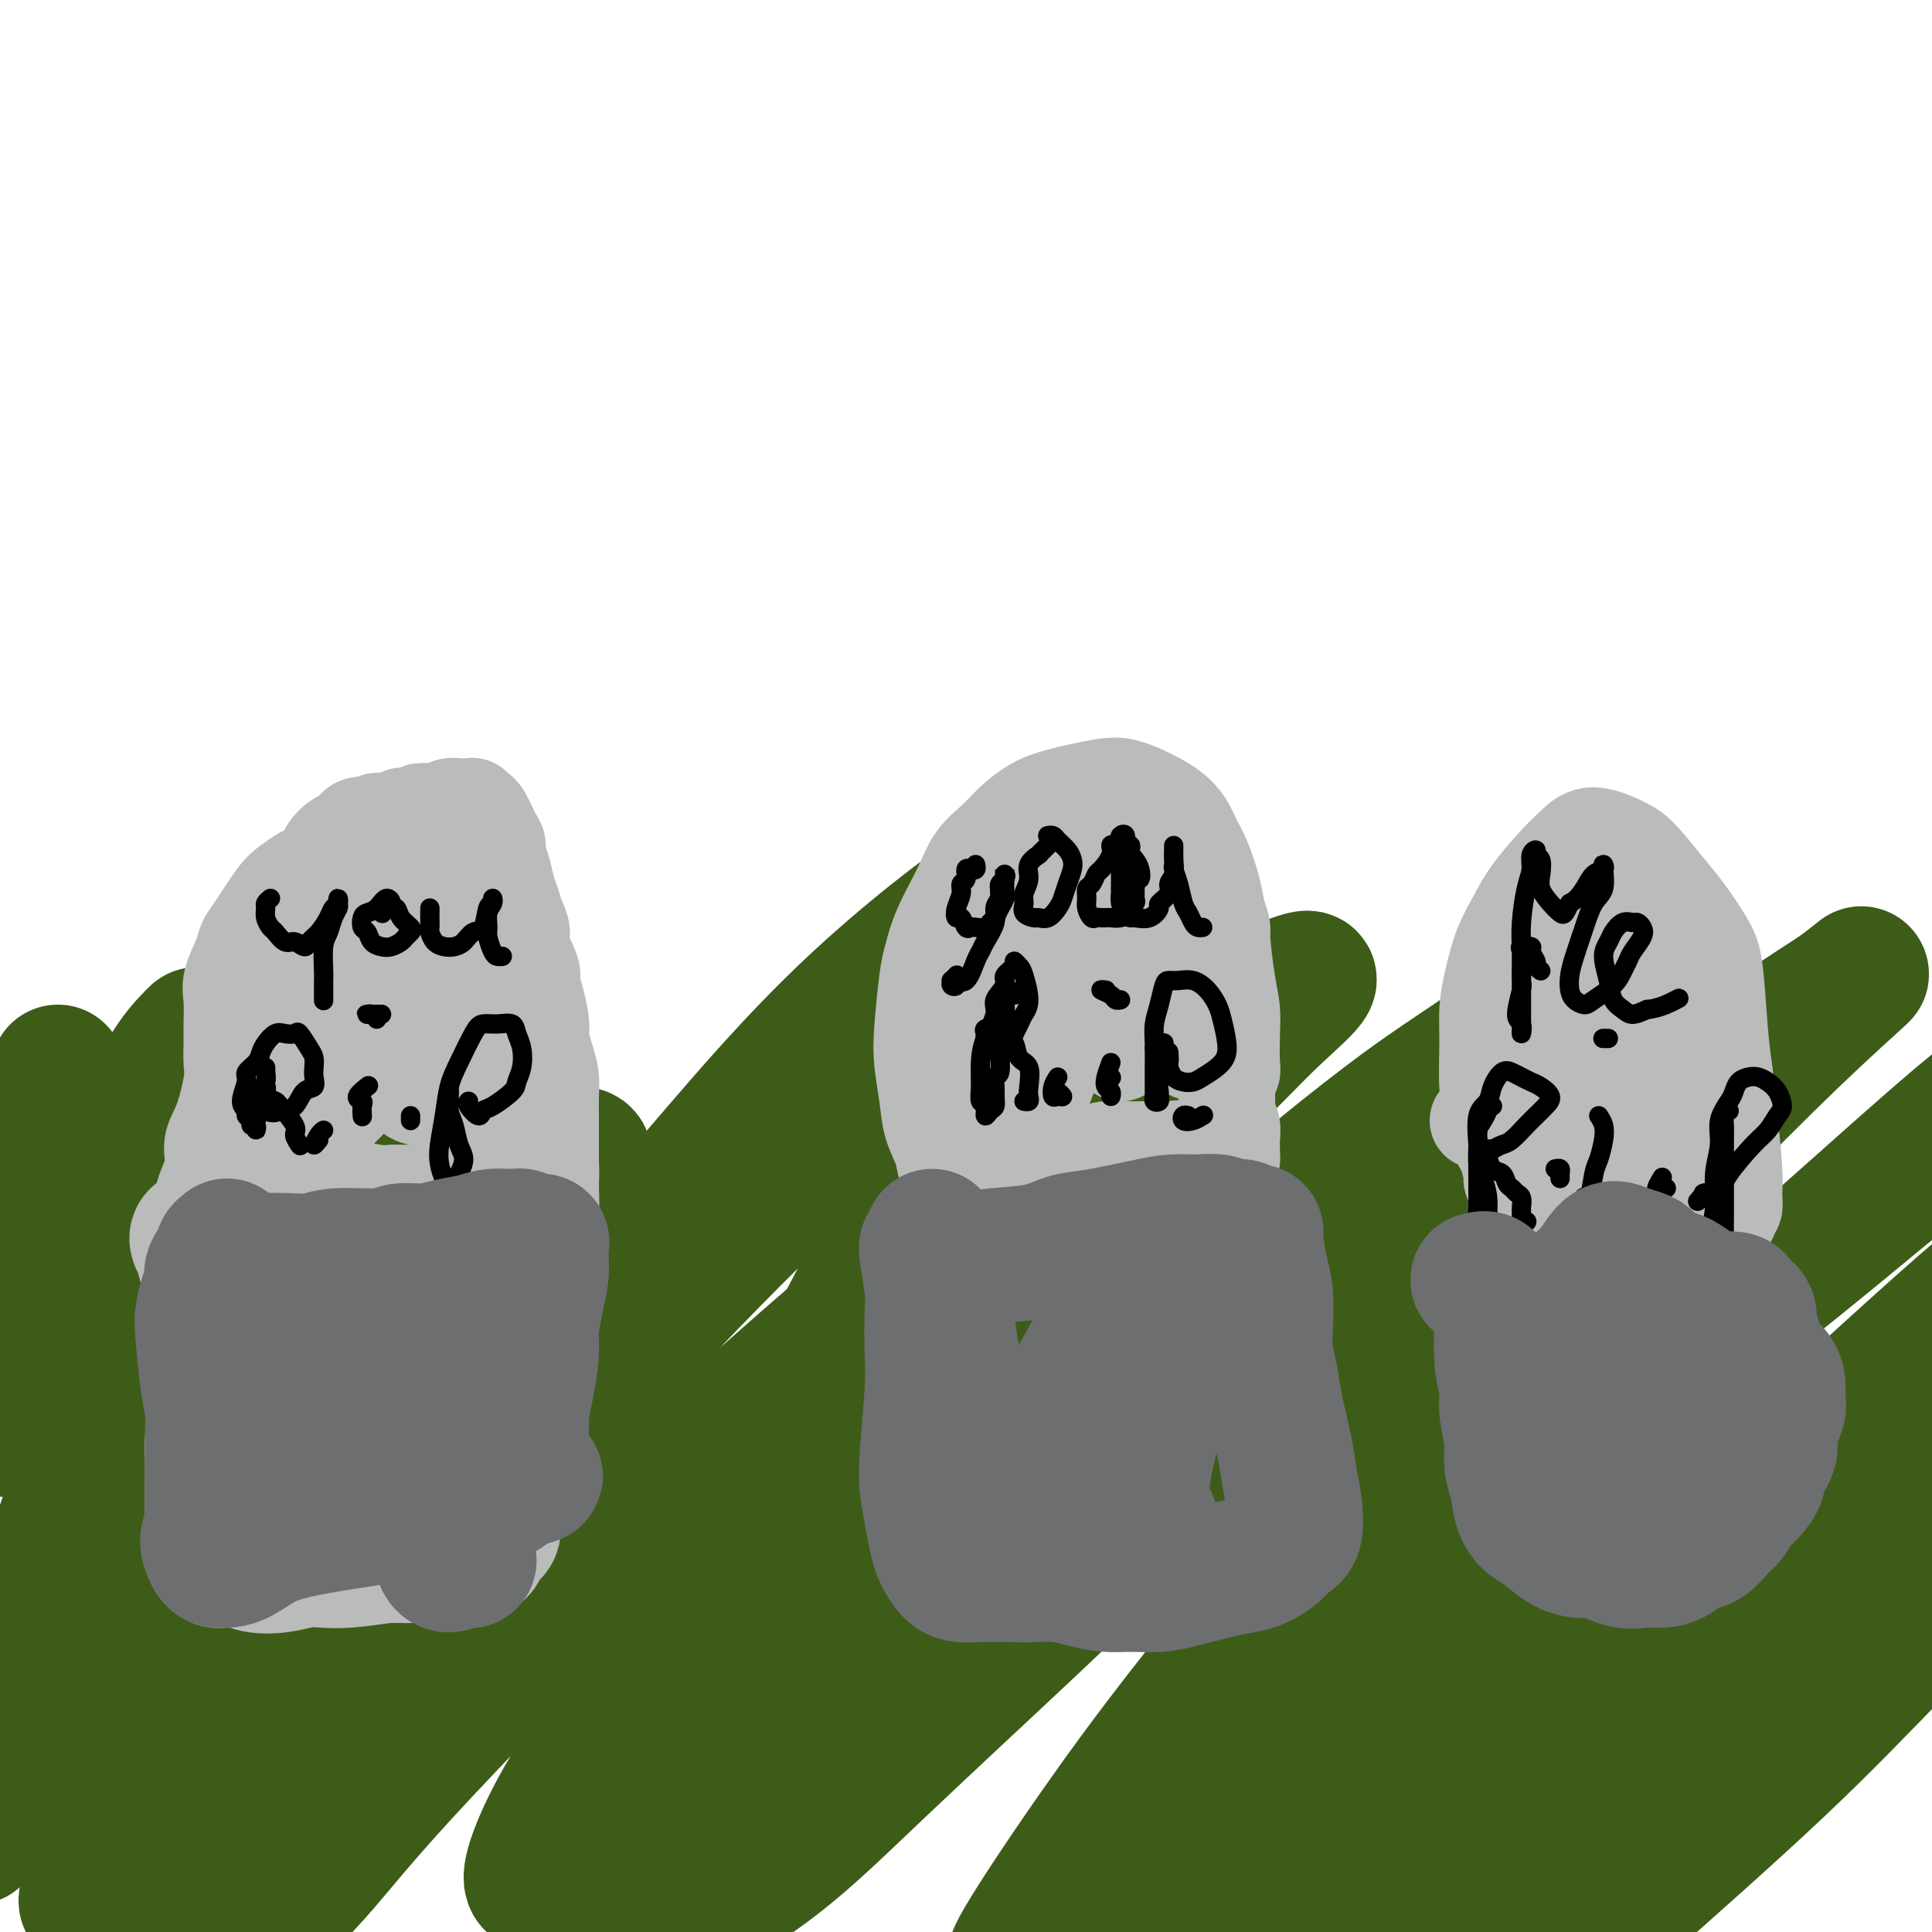 <svg viewBox='0 0 400 400' version='1.1' xmlns='http://www.w3.org/2000/svg' xmlns:xlink='http://www.w3.org/1999/xlink'><g fill='none' stroke='#3D5C18' stroke-width='28' stroke-linecap='round' stroke-linejoin='round'><path d='M4,373c-0.997,-0.447 -1.994,-0.893 -3,-1c-1.006,-0.107 -2.023,0.126 -2,0c0.023,-0.126 1.084,-0.609 2,-2c0.916,-1.391 1.688,-3.689 3,-6c1.312,-2.311 3.166,-4.635 8,-11c4.834,-6.365 12.650,-16.770 19,-25c6.350,-8.230 11.234,-14.285 17,-21c5.766,-6.715 12.412,-14.089 19,-21c6.588,-6.911 13.116,-13.357 19,-19c5.884,-5.643 11.125,-10.483 16,-15c4.875,-4.517 9.386,-8.711 13,-11c3.614,-2.289 6.333,-2.672 6,-1c-0.333,1.672 -3.717,5.398 -7,10c-3.283,4.602 -6.467,10.080 -15,22c-8.533,11.920 -22.417,30.283 -32,44c-9.583,13.717 -14.865,22.788 -21,32c-6.135,9.212 -13.121,18.567 -18,26c-4.879,7.433 -7.649,12.946 -9,16c-1.351,3.054 -1.283,3.650 -1,4c0.283,0.350 0.781,0.455 6,-6c5.219,-6.455 15.160,-19.468 24,-31c8.840,-11.532 16.581,-21.583 24,-31c7.419,-9.417 14.517,-18.201 28,-33c13.483,-14.799 33.352,-35.614 47,-49c13.648,-13.386 21.076,-19.343 29,-26c7.924,-6.657 16.344,-14.013 23,-19c6.656,-4.987 11.547,-7.605 14,-9c2.453,-1.395 2.468,-1.568 2,-1c-0.468,0.568 -1.419,1.877 -9,10c-7.581,8.123 -21.790,23.062 -36,38'/><path d='M170,237c-8.210,9.072 -7.234,8.252 -15,16c-7.766,7.748 -24.274,24.062 -43,47c-18.726,22.938 -39.669,52.499 -51,69c-11.331,16.501 -13.051,19.943 -15,24c-1.949,4.057 -4.126,8.727 -4,11c0.126,2.273 2.556,2.147 7,-1c4.444,-3.147 10.904,-9.314 16,-15c5.096,-5.686 8.829,-10.892 22,-25c13.171,-14.108 35.780,-37.120 46,-48c10.220,-10.880 8.052,-9.629 16,-17c7.948,-7.371 26.014,-23.366 46,-40c19.986,-16.634 41.892,-33.908 54,-43c12.108,-9.092 14.418,-10.001 17,-11c2.582,-0.999 5.436,-2.086 5,-1c-0.436,1.086 -4.163,4.345 -7,7c-2.837,2.655 -4.783,4.705 -12,12c-7.217,7.295 -19.705,19.833 -34,35c-14.295,15.167 -30.396,32.963 -45,49c-14.604,16.037 -27.710,30.316 -37,41c-9.290,10.684 -14.763,17.774 -19,25c-4.237,7.226 -7.240,14.587 -7,17c0.240,2.413 3.721,-0.123 8,-3c4.279,-2.877 9.356,-6.095 17,-13c7.644,-6.905 17.854,-17.499 24,-24c6.146,-6.501 8.229,-8.910 16,-17c7.771,-8.090 21.231,-21.860 40,-39c18.769,-17.140 42.847,-37.651 58,-50c15.153,-12.349 21.381,-16.537 28,-21c6.619,-4.463 13.628,-9.202 18,-12c4.372,-2.798 6.106,-3.657 4,-2c-2.106,1.657 -8.053,5.828 -14,10'/><path d='M309,218c-6.114,4.721 -14.399,11.522 -24,19c-9.601,7.478 -20.518,15.633 -34,27c-13.482,11.367 -29.530,25.946 -37,33c-7.470,7.054 -6.363,6.584 -19,21c-12.637,14.416 -39.018,43.717 -51,59c-11.982,15.283 -9.564,16.547 -10,19c-0.436,2.453 -3.725,6.094 0,5c3.725,-1.094 14.463,-6.925 23,-13c8.537,-6.075 14.873,-12.394 25,-22c10.127,-9.606 24.044,-22.498 32,-30c7.956,-7.502 9.952,-9.614 21,-19c11.048,-9.386 31.149,-26.048 47,-39c15.851,-12.952 27.452,-22.195 42,-33c14.548,-10.805 32.044,-23.171 42,-30c9.956,-6.829 12.373,-8.120 15,-10c2.627,-1.880 5.464,-4.348 4,-3c-1.464,1.348 -7.229,6.511 -14,13c-6.771,6.489 -14.547,14.304 -25,25c-10.453,10.696 -23.583,24.273 -31,32c-7.417,7.727 -9.122,9.602 -18,20c-8.878,10.398 -24.928,29.317 -37,44c-12.072,14.683 -20.166,25.130 -28,36c-7.834,10.870 -15.408,22.165 -19,28c-3.592,5.835 -3.203,6.211 -3,7c0.203,0.789 0.219,1.989 5,-2c4.781,-3.989 14.328,-13.169 23,-22c8.672,-8.831 16.470,-17.314 26,-27c9.530,-9.686 20.791,-20.576 32,-31c11.209,-10.424 22.364,-20.383 34,-30c11.636,-9.617 23.753,-18.890 34,-27c10.247,-8.110 18.623,-15.055 27,-22'/><path d='M391,246c19.932,-16.374 22.261,-17.809 24,-19c1.739,-1.191 2.889,-2.139 3,-3c0.111,-0.861 -0.816,-1.634 -9,5c-8.184,6.634 -23.626,20.675 -32,28c-8.374,7.325 -9.680,7.936 -19,17c-9.320,9.064 -26.654,26.583 -41,41c-14.346,14.417 -25.705,25.734 -35,36c-9.295,10.266 -16.526,19.481 -23,27c-6.474,7.519 -12.190,13.340 -16,18c-3.810,4.660 -5.715,8.157 -5,9c0.715,0.843 4.049,-0.969 7,-3c2.951,-2.031 5.518,-4.281 15,-12c9.482,-7.719 25.880,-20.905 38,-31c12.120,-10.095 19.963,-17.098 30,-25c10.037,-7.902 22.268,-16.704 33,-25c10.732,-8.296 19.964,-16.087 29,-23c9.036,-6.913 17.877,-12.948 25,-18c7.123,-5.052 12.528,-9.121 16,-12c3.472,-2.879 5.011,-4.570 3,-4c-2.011,0.570 -7.571,3.399 -13,7c-5.429,3.601 -10.725,7.973 -23,19c-12.275,11.027 -31.527,28.710 -45,42c-13.473,13.290 -21.165,22.187 -29,31c-7.835,8.813 -15.813,17.542 -22,25c-6.187,7.458 -10.582,13.645 -14,18c-3.418,4.355 -5.858,6.879 -7,9c-1.142,2.121 -0.986,3.839 3,2c3.986,-1.839 11.800,-7.235 19,-13c7.200,-5.765 13.785,-11.898 21,-18c7.215,-6.102 15.062,-12.172 27,-21c11.938,-8.828 27.969,-20.414 44,-32'/><path d='M395,321c19.065,-14.560 20.727,-15.462 26,-19c5.273,-3.538 14.155,-9.714 20,-14c5.845,-4.286 8.651,-6.684 10,-8c1.349,-1.316 1.242,-1.550 1,-2c-0.242,-0.450 -0.617,-1.118 -7,3c-6.383,4.118 -18.773,13.020 -28,20c-9.227,6.980 -15.292,12.037 -27,22c-11.708,9.963 -29.060,24.832 -40,35c-10.940,10.168 -15.469,15.636 -20,21c-4.531,5.364 -9.065,10.624 -12,15c-2.935,4.376 -4.269,7.868 -5,10c-0.731,2.132 -0.857,2.903 1,3c1.857,0.097 5.697,-0.480 9,-2c3.303,-1.520 6.069,-3.982 14,-11c7.931,-7.018 21.027,-18.591 31,-28c9.973,-9.409 16.823,-16.653 24,-24c7.177,-7.347 14.682,-14.799 25,-25c10.318,-10.201 23.449,-23.153 31,-31c7.551,-7.847 9.522,-10.590 11,-13c1.478,-2.410 2.464,-4.488 1,-5c-1.464,-0.512 -5.377,0.542 -11,3c-5.623,2.458 -12.954,6.319 -21,12c-8.046,5.681 -16.805,13.180 -28,23c-11.195,9.820 -24.825,21.959 -37,34c-12.175,12.041 -22.895,23.984 -34,37c-11.105,13.016 -22.594,27.103 -30,35c-7.406,7.897 -10.730,9.602 -14,11c-3.270,1.398 -6.485,2.488 -8,1c-1.515,-1.488 -1.331,-5.554 -1,-11c0.331,-5.446 0.809,-12.270 3,-21c2.191,-8.730 6.096,-19.365 10,-30'/><path d='M289,362c5.277,-14.162 13.471,-34.565 19,-49c5.529,-14.435 8.393,-22.900 11,-31c2.607,-8.100 4.958,-15.834 6,-23c1.042,-7.166 0.775,-13.763 -2,-17c-2.775,-3.237 -8.058,-3.115 -14,-2c-5.942,1.115 -12.543,3.224 -22,8c-9.457,4.776 -21.771,12.221 -29,17c-7.229,4.779 -9.375,6.893 -18,14c-8.625,7.107 -23.730,19.207 -39,34c-15.270,14.793 -30.707,32.278 -40,42c-9.293,9.722 -12.443,11.679 -15,13c-2.557,1.321 -4.521,2.005 -6,2c-1.479,-0.005 -2.474,-0.699 -1,-7c1.474,-6.301 5.418,-18.208 9,-28c3.582,-9.792 6.802,-17.468 11,-27c4.198,-9.532 9.372,-20.920 15,-32c5.628,-11.080 11.709,-21.851 17,-32c5.291,-10.149 9.792,-19.674 15,-30c5.208,-10.326 11.123,-21.451 13,-27c1.877,-5.549 -0.285,-5.521 -2,-6c-1.715,-0.479 -2.985,-1.466 -10,3c-7.015,4.466 -19.776,14.384 -31,25c-11.224,10.616 -20.913,21.931 -27,29c-6.087,7.069 -8.574,9.892 -17,21c-8.426,11.108 -22.791,30.501 -34,48c-11.209,17.499 -19.262,33.103 -26,46c-6.738,12.897 -12.162,23.086 -17,32c-4.838,8.914 -9.091,16.554 -11,19c-1.909,2.446 -1.476,-0.303 -1,-3c0.476,-2.697 0.993,-5.342 3,-14c2.007,-8.658 5.503,-23.329 9,-38'/><path d='M55,349c3.048,-14.441 5.168,-23.045 8,-34c2.832,-10.955 6.377,-24.262 10,-37c3.623,-12.738 7.325,-24.908 10,-36c2.675,-11.092 4.322,-21.106 6,-29c1.678,-7.894 3.386,-13.668 2,-16c-1.386,-2.332 -5.864,-1.221 -11,2c-5.136,3.221 -10.928,8.553 -17,16c-6.072,7.447 -12.424,17.010 -19,29c-6.576,11.990 -13.376,26.407 -20,43c-6.624,16.593 -13.073,35.362 -18,51c-4.927,15.638 -8.333,28.147 -10,35c-1.667,6.853 -1.597,8.052 -1,7c0.597,-1.052 1.720,-4.355 3,-8c1.280,-3.645 2.718,-7.633 6,-18c3.282,-10.367 8.407,-27.114 12,-40c3.593,-12.886 5.655,-21.911 8,-31c2.345,-9.089 4.973,-18.244 8,-30c3.027,-11.756 6.451,-26.115 8,-33c1.549,-6.885 1.222,-6.296 0,-5c-1.222,1.296 -3.337,3.299 -6,8c-2.663,4.701 -5.872,12.101 -9,20c-3.128,7.899 -6.174,16.297 -9,24c-2.826,7.703 -5.433,14.712 -8,20c-2.567,5.288 -5.093,8.856 -6,9c-0.907,0.144 -0.196,-3.137 0,-7c0.196,-3.863 -0.122,-8.308 1,-17c1.122,-8.692 3.685,-21.630 5,-30c1.315,-8.370 1.383,-12.171 2,-15c0.617,-2.829 1.781,-4.685 2,-5c0.219,-0.315 -0.509,0.910 -1,3c-0.491,2.090 -0.746,5.045 -1,8'/><path d='M10,233c-0.812,3.323 -1.840,6.130 -3,11c-1.160,4.870 -2.450,11.802 -3,17c-0.550,5.198 -0.360,8.661 0,12c0.360,3.339 0.890,6.555 4,12c3.110,5.445 8.799,13.120 13,17c4.201,3.880 6.915,3.966 8,4c1.085,0.034 0.543,0.017 0,0'/></g>
<g fill='none' stroke='#BABBBB' stroke-width='20' stroke-linecap='round' stroke-linejoin='round'><path d='M40,255c0.065,0.218 0.131,0.436 0,0c-0.131,-0.436 -0.457,-1.526 0,-2c0.457,-0.474 1.697,-0.331 2,-1c0.303,-0.669 -0.332,-2.150 0,-4c0.332,-1.850 1.630,-4.069 2,-6c0.370,-1.931 -0.188,-3.573 0,-5c0.188,-1.427 1.122,-2.638 2,-5c0.878,-2.362 1.700,-5.875 2,-8c0.300,-2.125 0.079,-2.864 0,-4c-0.079,-1.136 -0.014,-2.671 0,-4c0.014,-1.329 -0.022,-2.453 0,-4c0.022,-1.547 0.101,-3.517 0,-5c-0.101,-1.483 -0.382,-2.480 0,-4c0.382,-1.520 1.428,-3.562 2,-5c0.572,-1.438 0.671,-2.273 1,-3c0.329,-0.727 0.889,-1.346 2,-3c1.111,-1.654 2.774,-4.344 4,-6c1.226,-1.656 2.015,-2.278 3,-3c0.985,-0.722 2.165,-1.546 3,-2c0.835,-0.454 1.326,-0.540 2,-1c0.674,-0.460 1.531,-1.293 2,-2c0.469,-0.707 0.549,-1.286 1,-2c0.451,-0.714 1.273,-1.563 2,-2c0.727,-0.437 1.359,-0.461 2,-1c0.641,-0.539 1.292,-1.594 2,-2c0.708,-0.406 1.474,-0.165 2,0c0.526,0.165 0.812,0.254 1,0c0.188,-0.254 0.277,-0.852 1,-1c0.723,-0.148 2.079,0.152 3,0c0.921,-0.152 1.406,-0.758 2,-1c0.594,-0.242 1.297,-0.121 2,0'/><path d='M85,169c2.678,-0.996 1.872,-0.985 2,-1c0.128,-0.015 1.190,-0.056 2,0c0.810,0.056 1.369,0.210 2,0c0.631,-0.210 1.335,-0.785 2,-1c0.665,-0.215 1.290,-0.072 2,0c0.710,0.072 1.503,0.071 2,0c0.497,-0.071 0.697,-0.213 1,0c0.303,0.213 0.707,0.780 1,1c0.293,0.220 0.474,0.091 1,1c0.526,0.909 1.398,2.855 2,4c0.602,1.145 0.935,1.489 1,2c0.065,0.511 -0.138,1.189 0,2c0.138,0.811 0.616,1.754 1,3c0.384,1.246 0.675,2.796 1,4c0.325,1.204 0.683,2.063 1,3c0.317,0.937 0.592,1.951 1,3c0.408,1.049 0.949,2.134 1,3c0.051,0.866 -0.389,1.513 0,3c0.389,1.487 1.606,3.814 2,5c0.394,1.186 -0.035,1.230 0,2c0.035,0.770 0.535,2.267 1,4c0.465,1.733 0.895,3.703 1,5c0.105,1.297 -0.115,1.922 0,3c0.115,1.078 0.567,2.609 1,4c0.433,1.391 0.848,2.640 1,4c0.152,1.360 0.041,2.830 0,4c-0.041,1.170 -0.011,2.040 0,4c0.011,1.960 0.003,5.010 0,7c-0.003,1.990 -0.001,2.920 0,4c0.001,1.080 0.000,2.308 0,4c-0.000,1.692 -0.000,3.846 0,6'/><path d='M114,252c-0.247,5.066 -0.865,3.230 -1,3c-0.135,-0.230 0.211,1.146 0,2c-0.211,0.854 -0.981,1.187 -1,1c-0.019,-0.187 0.713,-0.894 1,-1c0.287,-0.106 0.130,0.390 0,0c-0.130,-0.390 -0.234,-1.668 0,-3c0.234,-1.332 0.806,-2.720 1,-4c0.194,-1.280 0.010,-2.452 0,-4c-0.010,-1.548 0.153,-3.474 0,-5c-0.153,-1.526 -0.621,-2.653 -1,-3c-0.379,-0.347 -0.668,0.088 -1,0c-0.332,-0.088 -0.708,-0.697 -1,-1c-0.292,-0.303 -0.500,-0.300 -1,0c-0.500,0.300 -1.292,0.897 -2,1c-0.708,0.103 -1.330,-0.289 -2,0c-0.670,0.289 -1.386,1.257 -2,2c-0.614,0.743 -1.127,1.259 -2,2c-0.873,0.741 -2.106,1.705 -3,2c-0.894,0.295 -1.449,-0.079 -2,0c-0.551,0.079 -1.100,0.610 -2,1c-0.900,0.390 -2.152,0.640 -3,1c-0.848,0.360 -1.291,0.830 -2,1c-0.709,0.170 -1.685,0.042 -3,0c-1.315,-0.042 -2.970,0.004 -4,0c-1.030,-0.004 -1.434,-0.058 -2,0c-0.566,0.058 -1.295,0.226 -3,0c-1.705,-0.226 -4.385,-0.848 -6,-1c-1.615,-0.152 -2.165,0.165 -3,0c-0.835,-0.165 -1.956,-0.814 -3,-1c-1.044,-0.186 -2.013,0.090 -3,0c-0.987,-0.090 -1.994,-0.545 -3,-1'/><path d='M60,244c-4.978,-0.449 -3.922,-0.072 -4,0c-0.078,0.072 -1.289,-0.160 -2,0c-0.711,0.160 -0.922,0.712 -1,1c-0.078,0.288 -0.022,0.313 0,0c0.022,-0.313 0.008,-0.962 0,-1c-0.008,-0.038 -0.012,0.535 0,1c0.012,0.465 0.041,0.821 0,1c-0.041,0.179 -0.153,0.182 0,0c0.153,-0.182 0.571,-0.549 1,-1c0.429,-0.451 0.870,-0.986 1,-1c0.130,-0.014 -0.051,0.493 0,0c0.051,-0.493 0.334,-1.985 1,-3c0.666,-1.015 1.714,-1.552 3,-4c1.286,-2.448 2.811,-6.808 4,-10c1.189,-3.192 2.041,-5.217 3,-8c0.959,-2.783 2.026,-6.326 3,-9c0.974,-2.674 1.856,-4.480 3,-7c1.144,-2.520 2.551,-5.756 4,-8c1.449,-2.244 2.941,-3.497 4,-5c1.059,-1.503 1.686,-3.255 2,-4c0.314,-0.745 0.317,-0.484 0,0c-0.317,0.484 -0.952,1.189 -2,4c-1.048,2.811 -2.507,7.727 -4,11c-1.493,3.273 -3.018,4.904 -4,7c-0.982,2.096 -1.420,4.659 -2,7c-0.580,2.341 -1.304,4.462 -2,6c-0.696,1.538 -1.366,2.495 -2,3c-0.634,0.505 -1.232,0.558 -1,0c0.232,-0.558 1.293,-1.727 2,-4c0.707,-2.273 1.059,-5.649 2,-9c0.941,-3.351 2.470,-6.675 4,-10'/><path d='M73,201c2.456,-6.623 5.097,-11.681 7,-15c1.903,-3.319 3.068,-4.900 4,-6c0.932,-1.100 1.632,-1.718 2,-2c0.368,-0.282 0.406,-0.227 0,1c-0.406,1.227 -1.255,3.625 -2,6c-0.745,2.375 -1.387,4.728 -3,9c-1.613,4.272 -4.197,10.464 -6,15c-1.803,4.536 -2.826,7.415 -4,10c-1.174,2.585 -2.500,4.874 -3,7c-0.500,2.126 -0.175,4.087 0,5c0.175,0.913 0.201,0.776 1,0c0.799,-0.776 2.372,-2.192 4,-4c1.628,-1.808 3.312,-4.009 5,-7c1.688,-2.991 3.380,-6.771 5,-10c1.620,-3.229 3.167,-5.906 5,-9c1.833,-3.094 3.954,-6.605 5,-8c1.046,-1.395 1.019,-0.674 1,0c-0.019,0.674 -0.030,1.301 -1,4c-0.970,2.699 -2.898,7.469 -4,11c-1.102,3.531 -1.378,5.823 -2,8c-0.622,2.177 -1.590,4.237 -2,6c-0.410,1.763 -0.261,3.228 0,4c0.261,0.772 0.634,0.853 1,1c0.366,0.147 0.726,0.362 2,0c1.274,-0.362 3.463,-1.301 5,-2c1.537,-0.699 2.421,-1.158 4,-2c1.579,-0.842 3.854,-2.068 5,-3c1.146,-0.932 1.163,-1.569 1,-2c-0.163,-0.431 -0.505,-0.654 -1,-1c-0.495,-0.346 -1.141,-0.813 -2,-1c-0.859,-0.187 -1.929,-0.093 -3,0'/><path d='M97,216c-1.780,-0.937 -3.731,-1.279 -5,-2c-1.269,-0.721 -1.855,-1.820 -3,-4c-1.145,-2.180 -2.847,-5.439 -4,-7c-1.153,-1.561 -1.757,-1.424 -2,-2c-0.243,-0.576 -0.126,-1.867 -1,-3c-0.874,-1.133 -2.739,-2.109 -4,-3c-1.261,-0.891 -1.917,-1.698 -3,-2c-1.083,-0.302 -2.595,-0.098 -4,0c-1.405,0.098 -2.705,0.091 -4,1c-1.295,0.909 -2.584,2.734 -4,5c-1.416,2.266 -2.958,4.972 -4,7c-1.042,2.028 -1.585,3.377 -2,4c-0.415,0.623 -0.704,0.519 -1,1c-0.296,0.481 -0.599,1.548 0,1c0.599,-0.548 2.102,-2.710 3,-4c0.898,-1.290 1.193,-1.709 2,-3c0.807,-1.291 2.126,-3.454 3,-5c0.874,-1.546 1.302,-2.475 2,-3c0.698,-0.525 1.665,-0.646 2,0c0.335,0.646 0.040,2.059 0,4c-0.040,1.941 0.177,4.408 0,6c-0.177,1.592 -0.748,2.307 -1,4c-0.252,1.693 -0.186,4.362 0,6c0.186,1.638 0.493,2.243 1,3c0.507,0.757 1.213,1.665 2,2c0.787,0.335 1.653,0.096 2,0c0.347,-0.096 0.173,-0.048 0,0'/><path d='M200,241c0.000,0.220 0.001,0.440 0,1c-0.001,0.560 -0.003,1.461 0,2c0.003,0.539 0.011,0.715 0,1c-0.011,0.285 -0.039,0.678 0,1c0.039,0.322 0.147,0.572 0,1c-0.147,0.428 -0.549,1.036 -1,1c-0.451,-0.036 -0.951,-0.714 -1,-1c-0.049,-0.286 0.352,-0.181 0,-1c-0.352,-0.819 -1.457,-2.563 -2,-4c-0.543,-1.437 -0.525,-2.567 -1,-4c-0.475,-1.433 -1.445,-3.171 -2,-5c-0.555,-1.829 -0.696,-3.751 -1,-6c-0.304,-2.249 -0.771,-4.825 -1,-7c-0.229,-2.175 -0.220,-3.949 0,-7c0.220,-3.051 0.652,-7.379 1,-10c0.348,-2.621 0.613,-3.533 1,-5c0.387,-1.467 0.896,-3.488 2,-6c1.104,-2.512 2.802,-5.516 4,-8c1.198,-2.484 1.897,-4.447 3,-6c1.103,-1.553 2.609,-2.697 4,-4c1.391,-1.303 2.668,-2.767 4,-4c1.332,-1.233 2.721,-2.235 4,-3c1.279,-0.765 2.450,-1.294 5,-2c2.550,-0.706 6.479,-1.588 9,-2c2.521,-0.412 3.634,-0.353 5,0c1.366,0.353 2.986,0.999 5,2c2.014,1.001 4.424,2.357 6,4c1.576,1.643 2.319,3.575 3,5c0.681,1.425 1.299,2.345 2,4c0.701,1.655 1.486,4.044 2,6c0.514,1.956 0.757,3.478 1,5'/><path d='M252,189c1.420,3.763 0.969,3.169 1,5c0.031,1.831 0.545,6.086 1,9c0.455,2.914 0.850,4.486 1,6c0.150,1.514 0.054,2.968 0,5c-0.054,2.032 -0.067,4.641 0,6c0.067,1.359 0.214,1.466 0,2c-0.214,0.534 -0.791,1.494 -1,2c-0.209,0.506 -0.052,0.557 0,1c0.052,0.443 -0.000,1.277 0,2c0.000,0.723 0.053,1.335 0,2c-0.053,0.665 -0.210,1.382 0,2c0.210,0.618 0.789,1.136 1,2c0.211,0.864 0.054,2.073 0,3c-0.054,0.927 -0.004,1.573 0,2c0.004,0.427 -0.037,0.636 0,1c0.037,0.364 0.151,0.883 0,1c-0.151,0.117 -0.566,-0.169 -1,0c-0.434,0.169 -0.887,0.793 -1,1c-0.113,0.207 0.116,-0.005 0,0c-0.116,0.005 -0.575,0.226 -1,0c-0.425,-0.226 -0.816,-0.898 -1,-1c-0.184,-0.102 -0.162,0.365 -1,0c-0.838,-0.365 -2.538,-1.563 -4,-2c-1.462,-0.437 -2.687,-0.113 -4,0c-1.313,0.113 -2.714,0.016 -4,0c-1.286,-0.016 -2.459,0.049 -4,0c-1.541,-0.049 -3.452,-0.212 -5,0c-1.548,0.212 -2.735,0.799 -5,1c-2.265,0.201 -5.610,0.016 -8,0c-2.390,-0.016 -3.826,0.138 -5,0c-1.174,-0.138 -2.087,-0.569 -3,-1'/><path d='M208,238c-8.053,-0.096 -4.687,0.166 -4,0c0.687,-0.166 -1.306,-0.758 -2,-1c-0.694,-0.242 -0.088,-0.132 0,0c0.088,0.132 -0.341,0.287 0,0c0.341,-0.287 1.453,-1.017 2,-2c0.547,-0.983 0.529,-2.218 1,-4c0.471,-1.782 1.433,-4.111 2,-6c0.567,-1.889 0.741,-3.336 1,-5c0.259,-1.664 0.604,-3.543 1,-7c0.396,-3.457 0.842,-8.491 1,-12c0.158,-3.509 0.027,-5.493 0,-8c-0.027,-2.507 0.049,-5.535 0,-8c-0.049,-2.465 -0.222,-4.366 0,-6c0.222,-1.634 0.840,-3.002 1,-4c0.160,-0.998 -0.138,-1.626 0,-2c0.138,-0.374 0.711,-0.494 1,0c0.289,0.494 0.292,1.603 0,3c-0.292,1.397 -0.880,3.082 -2,6c-1.120,2.918 -2.774,7.067 -4,10c-1.226,2.933 -2.025,4.649 -3,7c-0.975,2.351 -2.127,5.337 -3,8c-0.873,2.663 -1.468,5.003 -2,7c-0.532,1.997 -1.003,3.652 -1,5c0.003,1.348 0.479,2.388 1,3c0.521,0.612 1.086,0.796 2,0c0.914,-0.796 2.178,-2.573 3,-4c0.822,-1.427 1.204,-2.504 3,-6c1.796,-3.496 5.007,-9.411 7,-13c1.993,-3.589 2.767,-4.851 4,-7c1.233,-2.149 2.924,-5.185 4,-7c1.076,-1.815 1.538,-2.407 2,-3'/><path d='M223,182c3.886,-6.465 1.102,-2.627 0,-1c-1.102,1.627 -0.523,1.041 -1,3c-0.477,1.959 -2.010,6.461 -3,10c-0.990,3.539 -1.436,6.114 -2,9c-0.564,2.886 -1.246,6.084 -2,10c-0.754,3.916 -1.582,8.550 -2,11c-0.418,2.450 -0.427,2.716 0,3c0.427,0.284 1.290,0.588 2,0c0.710,-0.588 1.268,-2.067 2,-4c0.732,-1.933 1.637,-4.320 3,-7c1.363,-2.680 3.182,-5.653 5,-10c1.818,-4.347 3.633,-10.067 5,-14c1.367,-3.933 2.286,-6.081 3,-8c0.714,-1.919 1.223,-3.611 2,-5c0.777,-1.389 1.822,-2.475 2,-2c0.178,0.475 -0.512,2.511 -1,5c-0.488,2.489 -0.773,5.431 -1,8c-0.227,2.569 -0.396,4.765 -1,9c-0.604,4.235 -1.644,10.508 -2,13c-0.356,2.492 -0.026,1.202 0,2c0.026,0.798 -0.250,3.685 0,4c0.250,0.315 1.026,-1.943 2,-4c0.974,-2.057 2.145,-3.914 4,-7c1.855,-3.086 4.392,-7.400 6,-10c1.608,-2.600 2.285,-3.486 3,-4c0.715,-0.514 1.466,-0.657 2,0c0.534,0.657 0.850,2.112 1,4c0.150,1.888 0.133,4.207 0,6c-0.133,1.793 -0.382,3.060 -1,5c-0.618,1.940 -1.605,4.554 -2,6c-0.395,1.446 -0.197,1.723 0,2'/><path d='M247,216c-0.500,3.167 -0.250,1.583 0,0'/><path d='M306,232c0.364,-0.067 0.727,-0.133 1,0c0.273,0.133 0.455,0.466 1,1c0.545,0.534 1.452,1.267 2,2c0.548,0.733 0.735,1.464 1,2c0.265,0.536 0.607,0.877 1,2c0.393,1.123 0.838,3.027 1,4c0.162,0.973 0.041,1.015 0,1c-0.041,-0.015 -0.004,-0.086 0,0c0.004,0.086 -0.026,0.329 0,0c0.026,-0.329 0.108,-1.230 0,-2c-0.108,-0.770 -0.407,-1.407 -1,-3c-0.593,-1.593 -1.480,-4.140 -2,-6c-0.520,-1.860 -0.673,-3.033 -1,-4c-0.327,-0.967 -0.829,-1.727 -1,-4c-0.171,-2.273 -0.012,-6.060 0,-9c0.012,-2.940 -0.123,-5.032 0,-7c0.123,-1.968 0.504,-3.811 1,-6c0.496,-2.189 1.108,-4.725 2,-7c0.892,-2.275 2.063,-4.289 3,-6c0.937,-1.711 1.640,-3.118 3,-5c1.360,-1.882 3.377,-4.239 5,-6c1.623,-1.761 2.853,-2.926 4,-4c1.147,-1.074 2.210,-2.057 4,-2c1.790,0.057 4.307,1.155 6,2c1.693,0.845 2.562,1.436 4,3c1.438,1.564 3.446,4.099 5,6c1.554,1.901 2.654,3.167 4,5c1.346,1.833 2.938,4.234 4,6c1.062,1.766 1.594,2.899 2,6c0.406,3.101 0.688,8.172 1,12c0.312,3.828 0.656,6.414 1,9'/><path d='M357,222c0.783,5.616 0.742,6.155 1,9c0.258,2.845 0.815,7.995 1,11c0.185,3.005 -0.002,3.867 0,5c0.002,1.133 0.193,2.539 0,3c-0.193,0.461 -0.770,-0.023 -1,0c-0.230,0.023 -0.113,0.554 0,1c0.113,0.446 0.223,0.806 0,1c-0.223,0.194 -0.777,0.221 -1,0c-0.223,-0.221 -0.114,-0.689 0,-1c0.114,-0.311 0.235,-0.464 0,-1c-0.235,-0.536 -0.824,-1.453 -1,-2c-0.176,-0.547 0.063,-0.722 0,-1c-0.063,-0.278 -0.426,-0.657 -1,-1c-0.574,-0.343 -1.357,-0.649 -2,-1c-0.643,-0.351 -1.145,-0.745 -2,-1c-0.855,-0.255 -2.064,-0.369 -4,0c-1.936,0.369 -4.599,1.222 -7,2c-2.401,0.778 -4.541,1.481 -6,2c-1.459,0.519 -2.237,0.855 -4,2c-1.763,1.145 -4.512,3.099 -6,4c-1.488,0.901 -1.716,0.750 -2,1c-0.284,0.250 -0.623,0.901 -1,1c-0.377,0.099 -0.790,-0.354 -1,-1c-0.210,-0.646 -0.215,-1.486 0,-2c0.215,-0.514 0.650,-0.703 1,-3c0.350,-2.297 0.616,-6.702 1,-10c0.384,-3.298 0.885,-5.489 1,-8c0.115,-2.511 -0.155,-5.343 0,-9c0.155,-3.657 0.734,-8.138 1,-11c0.266,-2.862 0.219,-4.103 0,-5c-0.219,-0.897 -0.609,-1.448 -1,-2'/><path d='M323,205c0.159,-8.035 -0.445,-2.624 -1,-1c-0.555,1.624 -1.063,-0.540 -2,1c-0.937,1.540 -2.305,6.785 -3,9c-0.695,2.215 -0.717,1.399 -1,2c-0.283,0.601 -0.828,2.618 -1,4c-0.172,1.382 0.027,2.130 0,3c-0.027,0.870 -0.281,1.863 0,2c0.281,0.137 1.097,-0.583 2,-2c0.903,-1.417 1.892,-3.530 3,-6c1.108,-2.470 2.335,-5.298 3,-8c0.665,-2.702 0.768,-5.278 1,-8c0.232,-2.722 0.594,-5.592 1,-8c0.406,-2.408 0.856,-4.356 1,-5c0.144,-0.644 -0.017,0.014 0,1c0.017,0.986 0.214,2.298 0,6c-0.214,3.702 -0.838,9.792 -1,14c-0.162,4.208 0.136,6.532 0,9c-0.136,2.468 -0.708,5.081 -1,7c-0.292,1.919 -0.303,3.146 0,4c0.303,0.854 0.920,1.336 2,2c1.080,0.664 2.621,1.511 4,0c1.379,-1.511 2.594,-5.381 4,-9c1.406,-3.619 3.004,-6.988 4,-10c0.996,-3.012 1.391,-5.666 2,-9c0.609,-3.334 1.432,-7.348 2,-9c0.568,-1.652 0.881,-0.941 1,0c0.119,0.941 0.043,2.111 0,4c-0.043,1.889 -0.053,4.496 0,7c0.053,2.504 0.168,4.905 0,7c-0.168,2.095 -0.619,3.884 -1,6c-0.381,2.116 -0.690,4.558 -1,7'/><path d='M341,225c-0.087,5.328 0.194,3.147 1,2c0.806,-1.147 2.135,-1.260 3,-2c0.865,-0.740 1.265,-2.107 2,-3c0.735,-0.893 1.805,-1.311 3,-2c1.195,-0.689 2.514,-1.647 3,-2c0.486,-0.353 0.139,-0.101 0,0c-0.139,0.101 -0.069,0.050 0,0'/></g>
<g fill='none' stroke='#000000' stroke-width='4' stroke-linecap='round' stroke-linejoin='round'><path d='M56,186c-0.430,0.355 -0.859,0.710 -1,1c-0.141,0.290 0.007,0.516 0,1c-0.007,0.484 -0.168,1.225 0,2c0.168,0.775 0.665,1.585 1,2c0.335,0.415 0.509,0.434 1,1c0.491,0.566 1.300,1.677 2,2c0.700,0.323 1.291,-0.144 2,0c0.709,0.144 1.538,0.897 2,1c0.462,0.103 0.558,-0.444 1,-1c0.442,-0.556 1.229,-1.120 2,-2c0.771,-0.880 1.527,-2.075 2,-3c0.473,-0.925 0.663,-1.580 1,-2c0.337,-0.420 0.819,-0.605 1,-1c0.181,-0.395 0.060,-1.000 0,-1c-0.060,0.000 -0.058,0.606 0,1c0.058,0.394 0.173,0.578 0,1c-0.173,0.422 -0.635,1.082 -1,2c-0.365,0.918 -0.634,2.094 -1,3c-0.366,0.906 -0.830,1.543 -1,3c-0.170,1.457 -0.045,3.735 0,5c0.045,1.265 0.012,1.516 0,2c-0.012,0.484 -0.003,1.202 0,2c0.003,0.798 0.001,1.676 0,2c-0.001,0.324 -0.000,0.092 0,0c0.000,-0.092 0.000,-0.046 0,0'/><path d='M81,188c-0.554,-0.467 -1.108,-0.935 -1,-1c0.108,-0.065 0.877,0.272 1,0c0.123,-0.272 -0.399,-1.152 -1,-1c-0.601,0.152 -1.282,1.335 -2,2c-0.718,0.665 -1.472,0.812 -2,1c-0.528,0.188 -0.829,0.418 -1,1c-0.171,0.582 -0.212,1.516 0,2c0.212,0.484 0.676,0.519 1,1c0.324,0.481 0.506,1.408 1,2c0.494,0.592 1.298,0.849 2,1c0.702,0.151 1.300,0.196 2,0c0.700,-0.196 1.501,-0.632 2,-1c0.499,-0.368 0.695,-0.666 1,-1c0.305,-0.334 0.717,-0.702 1,-1c0.283,-0.298 0.435,-0.526 0,-1c-0.435,-0.474 -1.458,-1.195 -2,-2c-0.542,-0.805 -0.604,-1.694 -1,-2c-0.396,-0.306 -1.127,-0.031 -2,0c-0.873,0.031 -1.889,-0.184 -2,0c-0.111,0.184 0.683,0.767 1,1c0.317,0.233 0.159,0.117 0,0'/><path d='M89,188c-0.005,0.635 -0.009,1.270 0,2c0.009,0.730 0.033,1.555 0,2c-0.033,0.445 -0.122,0.510 0,1c0.122,0.490 0.455,1.406 1,2c0.545,0.594 1.302,0.867 2,1c0.698,0.133 1.339,0.126 2,0c0.661,-0.126 1.344,-0.372 2,-1c0.656,-0.628 1.286,-1.637 2,-2c0.714,-0.363 1.513,-0.081 2,-1c0.487,-0.919 0.663,-3.040 1,-4c0.337,-0.960 0.837,-0.759 1,-1c0.163,-0.241 -0.010,-0.925 0,-1c0.010,-0.075 0.202,0.460 0,1c-0.202,0.540 -0.797,1.087 -1,2c-0.203,0.913 -0.012,2.192 0,3c0.012,0.808 -0.154,1.145 0,2c0.154,0.855 0.629,2.229 1,3c0.371,0.771 0.638,0.938 1,1c0.362,0.062 0.818,0.018 1,0c0.182,-0.018 0.091,-0.009 0,0'/><path d='M55,221c0.009,0.472 0.017,0.944 0,1c-0.017,0.056 -0.061,-0.304 0,0c0.061,0.304 0.227,1.271 0,2c-0.227,0.729 -0.846,1.219 -1,2c-0.154,0.781 0.156,1.851 0,3c-0.156,1.149 -0.778,2.375 -1,3c-0.222,0.625 -0.044,0.648 0,1c0.044,0.352 -0.045,1.034 0,1c0.045,-0.034 0.224,-0.782 0,-1c-0.224,-0.218 -0.849,0.095 -1,0c-0.151,-0.095 0.174,-0.599 0,-1c-0.174,-0.401 -0.847,-0.698 -1,-1c-0.153,-0.302 0.214,-0.609 0,-1c-0.214,-0.391 -1.011,-0.867 -1,-2c0.011,-1.133 0.828,-2.922 1,-4c0.172,-1.078 -0.302,-1.445 0,-2c0.302,-0.555 1.379,-1.298 2,-2c0.621,-0.702 0.786,-1.364 1,-2c0.214,-0.636 0.476,-1.245 1,-2c0.524,-0.755 1.310,-1.657 2,-2c0.690,-0.343 1.285,-0.128 2,0c0.715,0.128 1.551,0.170 2,0c0.449,-0.170 0.512,-0.551 1,0c0.488,0.551 1.400,2.036 2,3c0.600,0.964 0.887,1.408 1,2c0.113,0.592 0.053,1.332 0,2c-0.053,0.668 -0.100,1.265 0,2c0.100,0.735 0.346,1.609 0,2c-0.346,0.391 -1.286,0.297 -2,1c-0.714,0.703 -1.204,2.201 -2,3c-0.796,0.799 -1.898,0.900 -3,1'/><path d='M58,230c-1.628,0.756 -2.198,0.146 -3,0c-0.802,-0.146 -1.836,0.171 -2,0c-0.164,-0.171 0.544,-0.829 1,-1c0.456,-0.171 0.661,0.146 1,0c0.339,-0.146 0.811,-0.756 1,-1c0.189,-0.244 0.094,-0.122 0,0'/><path d='M66,236c-0.506,0.619 -1.012,1.238 -1,1c0.012,-0.238 0.542,-1.333 1,-2c0.458,-0.667 0.845,-0.905 1,-1c0.155,-0.095 0.077,-0.048 0,0'/><path d='M55,226c0.128,-0.514 0.255,-1.027 0,-1c-0.255,0.027 -0.894,0.595 -1,1c-0.106,0.405 0.321,0.646 1,1c0.679,0.354 1.611,0.820 2,1c0.389,0.180 0.234,0.073 1,1c0.766,0.927 2.453,2.888 3,4c0.547,1.112 -0.045,1.376 0,2c0.045,0.624 0.727,1.607 1,2c0.273,0.393 0.136,0.197 0,0'/><path d='M76,225c0.257,-0.200 0.514,-0.400 0,0c-0.514,0.400 -1.798,1.400 -2,2c-0.202,0.600 0.678,0.802 1,1c0.322,0.198 0.086,0.393 0,1c-0.086,0.607 -0.023,1.625 0,2c0.023,0.375 0.007,0.107 0,0c-0.007,-0.107 -0.003,-0.054 0,0'/><path d='M85,232c0.000,-0.422 0.000,-0.844 0,-1c0.000,-0.156 0.000,-0.044 0,0c0.000,0.044 0.000,0.022 0,0'/><path d='M93,225c0.025,0.569 0.050,1.138 0,2c-0.050,0.862 -0.174,2.017 0,3c0.174,0.983 0.646,1.794 1,3c0.354,1.206 0.589,2.806 1,4c0.411,1.194 0.997,1.983 1,3c0.003,1.017 -0.577,2.264 -1,3c-0.423,0.736 -0.689,0.961 -1,1c-0.311,0.039 -0.669,-0.108 -1,0c-0.331,0.108 -0.636,0.473 -1,0c-0.364,-0.473 -0.786,-1.782 -1,-3c-0.214,-1.218 -0.219,-2.343 0,-4c0.219,-1.657 0.663,-3.845 1,-6c0.337,-2.155 0.568,-4.276 1,-6c0.432,-1.724 1.065,-3.052 2,-5c0.935,-1.948 2.173,-4.517 3,-6c0.827,-1.483 1.244,-1.882 2,-2c0.756,-0.118 1.850,0.044 3,0c1.150,-0.044 2.357,-0.293 3,0c0.643,0.293 0.722,1.127 1,2c0.278,0.873 0.755,1.786 1,3c0.245,1.214 0.259,2.730 0,4c-0.259,1.270 -0.789,2.293 -1,3c-0.211,0.707 -0.103,1.097 -1,2c-0.897,0.903 -2.801,2.319 -4,3c-1.199,0.681 -1.694,0.627 -2,1c-0.306,0.373 -0.422,1.172 -1,1c-0.578,-0.172 -1.617,-1.316 -2,-2c-0.383,-0.684 -0.109,-0.910 0,-1c0.109,-0.090 0.055,-0.045 0,0'/><path d='M78,211c-0.316,-0.423 -0.632,-0.845 -1,-1c-0.368,-0.155 -0.789,-0.041 -1,0c-0.211,0.041 -0.214,0.011 0,0c0.214,-0.011 0.645,-0.003 1,0c0.355,0.003 0.634,0.001 1,0c0.366,-0.001 0.819,-0.000 1,0c0.181,0.000 0.091,0.000 0,0'/><path d='M202,179c0.081,0.408 0.161,0.816 0,1c-0.161,0.184 -0.564,0.146 -1,0c-0.436,-0.146 -0.905,-0.398 -1,0c-0.095,0.398 0.184,1.445 0,2c-0.184,0.555 -0.831,0.616 -1,1c-0.169,0.384 0.140,1.091 0,2c-0.140,0.909 -0.728,2.019 -1,3c-0.272,0.981 -0.229,1.832 0,2c0.229,0.168 0.642,-0.346 1,0c0.358,0.346 0.659,1.554 1,2c0.341,0.446 0.721,0.132 1,0c0.279,-0.132 0.456,-0.080 1,0c0.544,0.080 1.456,0.187 2,0c0.544,-0.187 0.720,-0.670 1,-1c0.280,-0.330 0.663,-0.508 1,-1c0.337,-0.492 0.626,-1.299 1,-2c0.374,-0.701 0.832,-1.298 1,-2c0.168,-0.702 0.045,-1.511 0,-2c-0.045,-0.489 -0.012,-0.657 0,-1c0.012,-0.343 0.003,-0.859 0,-1c-0.003,-0.141 -0.001,0.095 0,0c0.001,-0.095 0.000,-0.520 0,-1c-0.000,-0.480 -0.000,-1.014 0,-1c0.000,0.014 0.000,0.575 0,1c-0.000,0.425 -0.000,0.712 0,1'/><path d='M208,182c0.370,-1.281 0.295,-0.484 0,0c-0.295,0.484 -0.810,0.654 -1,1c-0.190,0.346 -0.055,0.869 0,1c0.055,0.131 0.031,-0.129 0,0c-0.031,0.129 -0.067,0.647 0,1c0.067,0.353 0.239,0.542 0,1c-0.239,0.458 -0.890,1.184 -1,2c-0.110,0.816 0.319,1.723 0,3c-0.319,1.277 -1.386,2.926 -2,4c-0.614,1.074 -0.776,1.573 -1,2c-0.224,0.427 -0.509,0.781 -1,2c-0.491,1.219 -1.189,3.303 -2,4c-0.811,0.697 -1.735,0.006 -2,0c-0.265,-0.006 0.129,0.674 0,1c-0.129,0.326 -0.780,0.297 -1,0c-0.220,-0.297 -0.007,-0.863 0,-1c0.007,-0.137 -0.190,0.155 0,0c0.190,-0.155 0.769,-0.759 1,-1c0.231,-0.241 0.116,-0.121 0,0'/><path d='M217,175c-0.021,0.021 -0.042,0.043 0,0c0.042,-0.043 0.147,-0.150 0,0c-0.147,0.150 -0.546,0.557 -1,1c-0.454,0.443 -0.963,0.923 -1,1c-0.037,0.077 0.397,-0.251 0,0c-0.397,0.251 -1.625,1.079 -2,2c-0.375,0.921 0.103,1.935 0,3c-0.103,1.065 -0.785,2.180 -1,3c-0.215,0.820 0.039,1.346 0,2c-0.039,0.654 -0.372,1.437 0,2c0.372,0.563 1.448,0.906 2,1c0.552,0.094 0.582,-0.060 1,0c0.418,0.060 1.226,0.336 2,0c0.774,-0.336 1.514,-1.283 2,-2c0.486,-0.717 0.717,-1.203 1,-2c0.283,-0.797 0.619,-1.905 1,-3c0.381,-1.095 0.807,-2.178 1,-3c0.193,-0.822 0.153,-1.383 0,-2c-0.153,-0.617 -0.419,-1.290 -1,-2c-0.581,-0.710 -1.476,-1.458 -2,-2c-0.524,-0.542 -0.677,-0.877 -1,-1c-0.323,-0.123 -0.818,-0.033 -1,0c-0.182,0.033 -0.052,0.009 0,0c0.052,-0.009 0.026,-0.005 0,0'/><path d='M232,175c0.079,-0.010 0.158,-0.020 0,0c-0.158,0.020 -0.553,0.070 -1,0c-0.447,-0.070 -0.946,-0.261 -1,0c-0.054,0.261 0.335,0.972 0,2c-0.335,1.028 -1.396,2.373 -2,3c-0.604,0.627 -0.751,0.538 -1,1c-0.249,0.462 -0.600,1.476 -1,2c-0.400,0.524 -0.850,0.557 -1,1c-0.150,0.443 0.001,1.296 0,2c-0.001,0.704 -0.155,1.261 0,2c0.155,0.739 0.618,1.662 1,2c0.382,0.338 0.682,0.091 1,0c0.318,-0.091 0.653,-0.027 1,0c0.347,0.027 0.705,0.018 1,0c0.295,-0.018 0.528,-0.046 1,0c0.472,0.046 1.184,0.167 2,0c0.816,-0.167 1.735,-0.622 2,-1c0.265,-0.378 -0.125,-0.679 0,-1c0.125,-0.321 0.766,-0.663 1,-1c0.234,-0.337 0.062,-0.669 0,-1c-0.062,-0.331 -0.013,-0.662 0,-1c0.013,-0.338 -0.010,-0.685 0,-1c0.010,-0.315 0.052,-0.599 0,-1c-0.052,-0.401 -0.200,-0.921 0,-1c0.200,-0.079 0.747,0.281 1,0c0.253,-0.281 0.211,-1.202 0,-2c-0.211,-0.798 -0.593,-1.472 -1,-2c-0.407,-0.528 -0.840,-0.912 -1,-1c-0.160,-0.088 -0.046,0.118 0,0c0.046,-0.118 0.023,-0.559 0,-1'/><path d='M234,176c-0.000,-1.634 -0.000,0.280 0,1c0.000,0.720 0.000,0.247 0,0c-0.000,-0.247 -0.000,-0.266 0,0c0.000,0.266 0.000,0.818 0,1c-0.000,0.182 -0.000,-0.006 0,0c0.000,0.006 0.001,0.208 0,0c-0.001,-0.208 -0.004,-0.824 0,-1c0.004,-0.176 0.016,0.089 0,0c-0.016,-0.089 -0.061,-0.532 0,-1c0.061,-0.468 0.226,-0.960 0,-1c-0.226,-0.040 -0.845,0.374 -1,0c-0.155,-0.374 0.155,-1.534 0,-2c-0.155,-0.466 -0.773,-0.238 -1,0c-0.227,0.238 -0.061,0.487 0,1c0.061,0.513 0.017,1.289 0,2c-0.017,0.711 -0.009,1.355 0,2'/><path d='M232,178c-0.154,0.993 -0.038,0.977 0,2c0.038,1.023 -0.000,3.087 0,4c0.000,0.913 0.040,0.675 0,1c-0.040,0.325 -0.159,1.213 0,2c0.159,0.787 0.597,1.472 1,2c0.403,0.528 0.771,0.900 1,1c0.229,0.100 0.318,-0.070 1,0c0.682,0.070 1.957,0.380 3,0c1.043,-0.380 1.852,-1.452 2,-2c0.148,-0.548 -0.367,-0.573 0,-1c0.367,-0.427 1.615,-1.255 2,-2c0.385,-0.745 -0.093,-1.405 0,-2c0.093,-0.595 0.757,-1.123 1,-2c0.243,-0.877 0.065,-2.104 0,-3c-0.065,-0.896 -0.017,-1.463 0,-2c0.017,-0.537 0.004,-1.046 0,-1c-0.004,0.046 0.002,0.647 0,1c-0.002,0.353 -0.012,0.458 0,1c0.012,0.542 0.045,1.520 0,2c-0.045,0.480 -0.167,0.461 0,1c0.167,0.539 0.622,1.637 1,3c0.378,1.363 0.679,2.992 1,4c0.321,1.008 0.660,1.394 1,2c0.340,0.606 0.679,1.430 1,2c0.321,0.570 0.622,0.885 1,1c0.378,0.115 0.833,0.031 1,0c0.167,-0.031 0.048,-0.009 0,0c-0.048,0.009 -0.024,0.004 0,0'/><path d='M210,206c-0.417,-0.417 -0.833,-0.833 -1,-1c-0.167,-0.167 -0.083,-0.083 0,0'/><path d='M209,205c-0.415,0.772 -0.829,1.545 -1,2c-0.171,0.455 -0.098,0.594 0,1c0.098,0.406 0.222,1.079 0,2c-0.222,0.921 -0.791,2.090 -1,3c-0.209,0.910 -0.060,1.563 0,2c0.060,0.437 0.030,0.659 0,1c-0.030,0.341 -0.061,0.801 0,2c0.061,1.199 0.213,3.137 0,4c-0.213,0.863 -0.792,0.650 -1,1c-0.208,0.350 -0.046,1.262 0,2c0.046,0.738 -0.025,1.301 0,2c0.025,0.699 0.147,1.534 0,2c-0.147,0.466 -0.561,0.562 -1,1c-0.439,0.438 -0.903,1.216 -1,1c-0.097,-0.216 0.172,-1.428 0,-2c-0.172,-0.572 -0.784,-0.506 -1,-1c-0.216,-0.494 -0.036,-1.549 0,-3c0.036,-1.451 -0.073,-3.299 0,-5c0.073,-1.701 0.329,-3.257 1,-5c0.671,-1.743 1.757,-3.675 2,-5c0.243,-1.325 -0.356,-2.044 0,-3c0.356,-0.956 1.668,-2.148 2,-3c0.332,-0.852 -0.315,-1.364 0,-2c0.315,-0.636 1.592,-1.398 2,-2c0.408,-0.602 -0.051,-1.045 0,-1c0.051,0.045 0.613,0.578 1,1c0.387,0.422 0.598,0.732 1,2c0.402,1.268 0.994,3.495 1,5c0.006,1.505 -0.575,2.290 -1,3c-0.425,0.710 -0.693,1.346 -1,2c-0.307,0.654 -0.654,1.327 -1,2'/><path d='M210,214c-0.793,1.473 -1.274,1.656 -2,2c-0.726,0.344 -1.697,0.850 -2,1c-0.303,0.150 0.061,-0.055 0,0c-0.061,0.055 -0.545,0.369 -1,0c-0.455,-0.369 -0.879,-1.420 -1,-2c-0.121,-0.580 0.060,-0.689 0,-1c-0.060,-0.311 -0.363,-0.825 0,-1c0.363,-0.175 1.391,-0.012 2,0c0.609,0.012 0.798,-0.126 1,0c0.202,0.126 0.418,0.516 1,1c0.582,0.484 1.529,1.061 2,2c0.471,0.939 0.467,2.241 1,3c0.533,0.759 1.603,0.974 2,2c0.397,1.026 0.120,2.863 0,4c-0.120,1.137 -0.084,1.573 0,2c0.084,0.427 0.215,0.846 0,1c-0.215,0.154 -0.776,0.044 -1,0c-0.224,-0.044 -0.112,-0.022 0,0'/><path d='M219,223c-0.403,0.617 -0.805,1.233 -1,2c-0.195,0.767 -0.182,1.683 0,2c0.182,0.317 0.533,0.033 1,0c0.467,-0.033 1.049,0.183 1,0c-0.049,-0.183 -0.728,-0.767 -1,-1c-0.272,-0.233 -0.136,-0.117 0,0'/><path d='M230,223c0.000,0.000 0.100,0.100 0.1,0.1'/><path d='M230,220c-0.392,1.064 -0.785,2.128 -1,3c-0.215,0.872 -0.254,1.553 0,2c0.254,0.447 0.799,0.659 1,1c0.201,0.341 0.057,0.812 0,1c-0.057,0.188 -0.029,0.094 0,0'/><path d='M229,205c-0.627,-0.083 -1.254,-0.166 -1,0c0.254,0.166 1.388,0.581 2,1c0.612,0.419 0.703,0.844 1,1c0.297,0.156 0.799,0.045 1,0c0.201,-0.045 0.100,-0.022 0,0'/><path d='M239,217c0.000,0.000 0.100,0.100 0.1,0.1'/><path d='M241,216c-0.002,-0.053 -0.004,-0.106 0,0c0.004,0.106 0.015,0.371 0,1c-0.015,0.629 -0.057,1.621 0,2c0.057,0.379 0.212,0.143 0,1c-0.212,0.857 -0.793,2.805 -1,4c-0.207,1.195 -0.041,1.637 0,2c0.041,0.363 -0.041,0.649 0,1c0.041,0.351 0.207,0.768 0,1c-0.207,0.232 -0.788,0.280 -1,0c-0.212,-0.280 -0.057,-0.887 0,-1c0.057,-0.113 0.015,0.270 0,0c-0.015,-0.270 -0.005,-1.191 0,-2c0.005,-0.809 0.004,-1.506 0,-2c-0.004,-0.494 -0.012,-0.784 0,-2c0.012,-1.216 0.044,-3.359 0,-5c-0.044,-1.641 -0.164,-2.779 0,-4c0.164,-1.221 0.613,-2.525 1,-4c0.387,-1.475 0.712,-3.122 1,-4c0.288,-0.878 0.539,-0.986 1,-1c0.461,-0.014 1.131,0.066 2,0c0.869,-0.066 1.935,-0.279 3,0c1.065,0.279 2.127,1.050 3,2c0.873,0.950 1.555,2.079 2,3c0.445,0.921 0.653,1.634 1,3c0.347,1.366 0.833,3.386 1,5c0.167,1.614 0.014,2.823 -1,4c-1.014,1.177 -2.888,2.324 -4,3c-1.112,0.676 -1.463,0.882 -2,1c-0.537,0.118 -1.260,0.147 -2,0c-0.740,-0.147 -1.497,-0.471 -2,-1c-0.503,-0.529 -0.751,-1.265 -1,-2'/><path d='M242,221c-0.464,-0.571 -0.125,-0.500 0,-1c0.125,-0.500 0.036,-1.571 0,-2c-0.036,-0.429 -0.018,-0.214 0,0'/><path d='M246,231c-0.378,-0.105 -0.756,-0.211 -1,0c-0.244,0.211 -0.354,0.737 0,1c0.354,0.263 1.172,0.263 2,0c0.828,-0.263 1.665,-0.789 2,-1c0.335,-0.211 0.167,-0.105 0,0'/><path d='M319,201c-0.457,-0.362 -0.915,-0.724 -1,-1c-0.085,-0.276 0.201,-0.464 0,-1c-0.201,-0.536 -0.891,-1.418 -1,-2c-0.109,-0.582 0.363,-0.863 0,-1c-0.363,-0.137 -1.562,-0.131 -2,0c-0.438,0.131 -0.116,0.388 0,1c0.116,0.612 0.026,1.579 0,2c-0.026,0.421 0.011,0.296 0,1c-0.011,0.704 -0.070,2.235 0,3c0.070,0.765 0.267,0.762 0,2c-0.267,1.238 -1.000,3.717 -1,5c-0.000,1.283 0.732,1.369 1,2c0.268,0.631 0.072,1.806 0,2c-0.072,0.194 -0.019,-0.593 0,-1c0.019,-0.407 0.004,-0.433 0,-1c-0.004,-0.567 0.002,-1.674 0,-3c-0.002,-1.326 -0.010,-2.872 0,-5c0.010,-2.128 0.040,-4.839 0,-7c-0.040,-2.161 -0.150,-3.771 0,-6c0.150,-2.229 0.561,-5.077 1,-7c0.439,-1.923 0.906,-2.920 1,-4c0.094,-1.080 -0.185,-2.242 0,-3c0.185,-0.758 0.833,-1.112 1,-1c0.167,0.112 -0.146,0.691 0,1c0.146,0.309 0.750,0.349 1,1c0.250,0.651 0.147,1.913 0,3c-0.147,1.087 -0.338,1.998 0,3c0.338,1.002 1.204,2.093 2,3c0.796,0.907 1.522,1.629 2,2c0.478,0.371 0.708,0.392 1,0c0.292,-0.392 0.646,-1.196 1,-2'/><path d='M325,187c1.209,-0.509 2.233,-1.782 3,-3c0.767,-1.218 1.279,-2.380 2,-3c0.721,-0.620 1.651,-0.698 2,-1c0.349,-0.302 0.116,-0.827 0,-1c-0.116,-0.173 -0.115,0.008 0,1c0.115,0.992 0.342,2.796 0,4c-0.342,1.204 -1.255,1.807 -2,3c-0.745,1.193 -1.322,2.978 -2,5c-0.678,2.022 -1.457,4.283 -2,6c-0.543,1.717 -0.849,2.889 -1,4c-0.151,1.111 -0.146,2.159 0,3c0.146,0.841 0.434,1.473 1,2c0.566,0.527 1.409,0.948 2,1c0.591,0.052 0.931,-0.264 2,-1c1.069,-0.736 2.868,-1.891 4,-3c1.132,-1.109 1.596,-2.170 2,-3c0.404,-0.830 0.746,-1.428 1,-2c0.254,-0.572 0.420,-1.120 1,-2c0.580,-0.880 1.575,-2.094 2,-3c0.425,-0.906 0.279,-1.505 0,-2c-0.279,-0.495 -0.690,-0.887 -1,-1c-0.310,-0.113 -0.518,0.054 -1,0c-0.482,-0.054 -1.236,-0.329 -2,0c-0.764,0.329 -1.537,1.261 -2,2c-0.463,0.739 -0.615,1.287 -1,2c-0.385,0.713 -1.002,1.593 -1,3c0.002,1.407 0.622,3.341 1,5c0.378,1.659 0.514,3.043 1,4c0.486,0.957 1.323,1.489 2,2c0.677,0.511 1.193,1.003 2,1c0.807,-0.003 1.903,-0.502 3,-1'/><path d='M341,209c2.422,-0.133 4.978,-1.467 6,-2c1.022,-0.533 0.511,-0.267 0,0'/><path d='M309,229c0.000,0.000 0.000,0.000 0,0c0.000,0.000 0.000,0.000 0,0'/><path d='M308,229c0.082,0.240 0.165,0.480 0,1c-0.165,0.520 -0.577,1.321 -1,2c-0.423,0.679 -0.856,1.237 -1,2c-0.144,0.763 -0.000,1.731 0,3c0.000,1.269 -0.143,2.837 0,4c0.143,1.163 0.571,1.920 1,3c0.429,1.080 0.857,2.483 1,4c0.143,1.517 -0.000,3.148 0,4c0.000,0.852 0.144,0.927 0,1c-0.144,0.073 -0.574,0.145 -1,0c-0.426,-0.145 -0.846,-0.508 -1,-1c-0.154,-0.492 -0.041,-1.115 0,-2c0.041,-0.885 0.009,-2.033 0,-3c-0.009,-0.967 0.005,-1.753 0,-3c-0.005,-1.247 -0.027,-2.955 0,-4c0.027,-1.045 0.104,-1.426 0,-3c-0.104,-1.574 -0.390,-4.342 0,-6c0.390,-1.658 1.455,-2.207 2,-3c0.545,-0.793 0.569,-1.831 1,-3c0.431,-1.169 1.270,-2.469 2,-3c0.730,-0.531 1.353,-0.294 2,0c0.647,0.294 1.320,0.645 2,1c0.680,0.355 1.367,0.714 2,1c0.633,0.286 1.212,0.498 2,1c0.788,0.502 1.785,1.294 2,2c0.215,0.706 -0.351,1.327 -1,2c-0.649,0.673 -1.381,1.399 -2,2c-0.619,0.601 -1.125,1.079 -2,2c-0.875,0.921 -2.120,2.286 -3,3c-0.880,0.714 -1.394,0.775 -2,1c-0.606,0.225 -1.303,0.612 -2,1'/><path d='M309,238c-1.635,1.080 -1.224,0.280 -1,0c0.224,-0.280 0.259,-0.038 0,0c-0.259,0.038 -0.814,-0.126 -1,0c-0.186,0.126 -0.005,0.544 0,1c0.005,0.456 -0.168,0.952 0,1c0.168,0.048 0.675,-0.352 1,0c0.325,0.352 0.468,1.457 1,2c0.532,0.543 1.453,0.526 2,1c0.547,0.474 0.721,1.440 1,2c0.279,0.560 0.663,0.713 1,1c0.337,0.287 0.626,0.710 1,1c0.374,0.290 0.832,0.449 1,1c0.168,0.551 0.045,1.493 0,2c-0.045,0.507 -0.013,0.578 0,1c0.013,0.422 0.007,1.195 0,2c-0.007,0.805 -0.016,1.641 0,2c0.016,0.359 0.056,0.241 0,0c-0.056,-0.241 -0.207,-0.603 0,-1c0.207,-0.397 0.774,-0.828 1,-1c0.226,-0.172 0.113,-0.086 0,0'/><path d='M322,242c0.423,-0.083 0.845,-0.166 1,0c0.155,0.166 0.041,0.580 0,1c-0.041,0.420 -0.011,0.844 0,1c0.011,0.156 0.003,0.042 0,0c-0.003,-0.042 -0.001,-0.011 0,0c0.001,0.011 0.000,0.003 0,0c-0.000,-0.003 -0.000,-0.002 0,0'/><path d='M331,231c0.399,0.613 0.798,1.227 1,2c0.202,0.773 0.208,1.706 0,3c-0.208,1.294 -0.630,2.949 -1,4c-0.370,1.051 -0.688,1.497 -1,3c-0.313,1.503 -0.620,4.063 -1,5c-0.380,0.937 -0.833,0.252 -1,0c-0.167,-0.252 -0.048,-0.072 0,0c0.048,0.072 0.024,0.036 0,0'/><path d='M332,215c-0.111,0.000 -0.222,0.000 0,0c0.222,0.000 0.778,-0.000 1,0c0.222,0.000 0.111,0.000 0,0'/><path d='M344,244c0.136,-0.226 0.271,-0.453 0,0c-0.271,0.453 -0.949,1.585 -1,2c-0.051,0.415 0.525,0.112 1,0c0.475,-0.112 0.850,-0.032 1,0c0.150,0.032 0.075,0.016 0,0'/><path d='M358,230c-0.423,0.265 -0.845,0.531 -1,1c-0.155,0.469 -0.042,1.143 0,2c0.042,0.857 0.012,1.898 0,3c-0.012,1.102 -0.006,2.263 0,5c0.006,2.737 0.012,7.048 0,10c-0.012,2.952 -0.042,4.546 0,6c0.042,1.454 0.156,2.769 0,4c-0.156,1.231 -0.583,2.377 -1,3c-0.417,0.623 -0.826,0.725 -1,1c-0.174,0.275 -0.114,0.725 0,0c0.114,-0.725 0.284,-2.626 0,-4c-0.284,-1.374 -1.020,-2.222 -1,-4c0.020,-1.778 0.797,-4.486 1,-7c0.203,-2.514 -0.167,-4.833 0,-7c0.167,-2.167 0.870,-4.181 1,-6c0.130,-1.819 -0.313,-3.444 0,-5c0.313,-1.556 1.382,-3.045 2,-4c0.618,-0.955 0.784,-1.378 1,-2c0.216,-0.622 0.481,-1.444 1,-2c0.519,-0.556 1.292,-0.847 2,-1c0.708,-0.153 1.350,-0.169 2,0c0.650,0.169 1.307,0.524 2,1c0.693,0.476 1.423,1.072 2,2c0.577,0.928 1.002,2.188 1,3c-0.002,0.812 -0.432,1.177 -1,2c-0.568,0.823 -1.274,2.105 -2,3c-0.726,0.895 -1.474,1.403 -3,3c-1.526,1.597 -3.832,4.284 -5,6c-1.168,1.716 -1.199,2.462 -2,3c-0.801,0.538 -2.372,0.868 -3,1c-0.628,0.132 -0.314,0.066 0,0'/><path d='M353,247c-2.667,3.000 -1.333,1.500 0,0'/></g>
<g fill='none' stroke='#BABBBB' stroke-width='4' stroke-linecap='round' stroke-linejoin='round'><path d='M45,258c-0.360,-0.095 -0.720,-0.190 -1,0c-0.280,0.190 -0.482,0.665 0,1c0.482,0.335 1.646,0.529 2,1c0.354,0.471 -0.101,1.218 0,2c0.101,0.782 0.758,1.598 1,3c0.242,1.402 0.069,3.389 0,5c-0.069,1.611 -0.032,2.844 0,5c0.032,2.156 0.061,5.234 0,7c-0.061,1.766 -0.212,2.221 0,3c0.212,0.779 0.788,1.883 1,3c0.212,1.117 0.061,2.247 0,3c-0.061,0.753 -0.030,1.130 0,1c0.030,-0.130 0.060,-0.767 0,-1c-0.060,-0.233 -0.208,-0.063 0,0c0.208,0.063 0.774,0.018 1,0c0.226,-0.018 0.113,-0.009 0,0'/></g>
<g fill='none' stroke='#BABBBB' stroke-width='28' stroke-linecap='round' stroke-linejoin='round'><path d='M44,256c-1.276,-0.121 -2.553,-0.242 -3,0c-0.447,0.242 -0.065,0.846 0,1c0.065,0.154 -0.186,-0.144 0,0c0.186,0.144 0.810,0.729 1,1c0.190,0.271 -0.054,0.228 0,1c0.054,0.772 0.407,2.357 1,4c0.593,1.643 1.428,3.343 2,5c0.572,1.657 0.883,3.272 1,5c0.117,1.728 0.042,3.567 0,5c-0.042,1.433 -0.050,2.458 0,4c0.050,1.542 0.157,3.602 0,5c-0.157,1.398 -0.578,2.135 -1,4c-0.422,1.865 -0.845,4.860 -1,7c-0.155,2.140 -0.041,3.427 0,5c0.041,1.573 0.011,3.432 0,5c-0.011,1.568 -0.003,2.844 0,4c0.003,1.156 -0.000,2.193 0,3c0.000,0.807 0.003,1.383 0,2c-0.003,0.617 -0.011,1.276 0,2c0.011,0.724 0.043,1.515 0,2c-0.043,0.485 -0.160,0.665 0,1c0.160,0.335 0.596,0.825 1,1c0.404,0.175 0.774,0.034 1,0c0.226,-0.034 0.307,0.040 1,0c0.693,-0.040 1.997,-0.193 3,0c1.003,0.193 1.703,0.732 3,1c1.297,0.268 3.190,0.265 5,0c1.810,-0.265 3.537,-0.793 5,-1c1.463,-0.207 2.663,-0.094 4,0c1.337,0.094 2.811,0.170 5,0c2.189,-0.170 5.095,-0.585 8,-1'/><path d='M80,322c6.381,0.020 4.334,0.070 4,0c-0.334,-0.070 1.047,-0.259 3,0c1.953,0.259 4.479,0.966 6,1c1.521,0.034 2.038,-0.606 3,-1c0.962,-0.394 2.371,-0.544 3,-1c0.629,-0.456 0.479,-1.220 1,-2c0.521,-0.780 1.715,-1.578 2,-2c0.285,-0.422 -0.337,-0.468 0,-2c0.337,-1.532 1.634,-4.550 2,-7c0.366,-2.450 -0.201,-4.330 0,-6c0.201,-1.670 1.168,-3.128 2,-6c0.832,-2.872 1.529,-7.157 2,-10c0.471,-2.843 0.716,-4.243 1,-6c0.284,-1.757 0.608,-3.869 1,-6c0.392,-2.131 0.851,-4.280 1,-6c0.149,-1.720 -0.012,-3.009 0,-4c0.012,-0.991 0.196,-1.682 0,-3c-0.196,-1.318 -0.773,-3.263 -1,-4c-0.227,-0.737 -0.102,-0.266 0,0c0.102,0.266 0.183,0.328 0,0c-0.183,-0.328 -0.629,-1.044 -1,-1c-0.371,0.044 -0.666,0.849 -1,1c-0.334,0.151 -0.706,-0.352 -1,0c-0.294,0.352 -0.511,1.558 -1,2c-0.489,0.442 -1.250,0.118 -2,0c-0.750,-0.118 -1.490,-0.032 -2,0c-0.510,0.032 -0.791,0.009 -2,0c-1.209,-0.009 -3.345,-0.002 -5,0c-1.655,0.002 -2.827,0.001 -4,0'/><path d='M91,259c-3.640,0.354 -3.241,0.238 -4,0c-0.759,-0.238 -2.677,-0.597 -4,-1c-1.323,-0.403 -2.051,-0.851 -3,-1c-0.949,-0.149 -2.121,0.001 -4,0c-1.879,-0.001 -4.467,-0.154 -6,0c-1.533,0.154 -2.011,0.614 -3,1c-0.989,0.386 -2.489,0.699 -4,1c-1.511,0.301 -3.032,0.590 -4,1c-0.968,0.410 -1.381,0.939 -2,1c-0.619,0.061 -1.442,-0.347 -2,0c-0.558,0.347 -0.850,1.449 -1,2c-0.150,0.551 -0.156,0.551 0,1c0.156,0.449 0.475,1.348 1,2c0.525,0.652 1.255,1.057 2,2c0.745,0.943 1.506,2.422 2,4c0.494,1.578 0.720,3.254 1,6c0.280,2.746 0.615,6.563 1,9c0.385,2.437 0.819,3.496 1,5c0.181,1.504 0.107,3.455 0,5c-0.107,1.545 -0.248,2.685 0,4c0.248,1.315 0.883,2.806 1,4c0.117,1.194 -0.285,2.090 0,3c0.285,0.910 1.258,1.832 2,2c0.742,0.168 1.252,-0.418 2,-2c0.748,-1.582 1.734,-4.160 3,-6c1.266,-1.840 2.811,-2.942 4,-4c1.189,-1.058 2.023,-2.071 3,-3c0.977,-0.929 2.097,-1.775 3,-3c0.903,-1.225 1.589,-2.830 2,-4c0.411,-1.170 0.546,-1.906 1,-3c0.454,-1.094 1.227,-2.547 2,-4'/><path d='M85,281c3.369,-4.857 1.793,-2.501 1,-1c-0.793,1.501 -0.801,2.146 -1,3c-0.199,0.854 -0.589,1.916 -1,3c-0.411,1.084 -0.842,2.188 -1,3c-0.158,0.812 -0.042,1.331 0,2c0.042,0.669 0.012,1.490 0,2c-0.012,0.510 -0.004,0.711 0,1c0.004,0.289 0.005,0.666 0,1c-0.005,0.334 -0.016,0.625 0,1c0.016,0.375 0.060,0.835 0,1c-0.060,0.165 -0.223,0.037 0,0c0.223,-0.037 0.830,0.018 1,0c0.170,-0.018 -0.099,-0.108 0,0c0.099,0.108 0.565,0.414 1,0c0.435,-0.414 0.839,-1.547 1,-2c0.161,-0.453 0.081,-0.227 0,0'/></g>
<g fill='none' stroke='#6D6E70' stroke-width='28' stroke-linecap='round' stroke-linejoin='round'><path d='M47,258c-0.485,0.389 -0.970,0.777 -1,1c-0.030,0.223 0.395,0.280 0,1c-0.395,0.720 -1.609,2.105 -2,3c-0.391,0.895 0.042,1.302 0,2c-0.042,0.698 -0.557,1.686 -1,3c-0.443,1.314 -0.812,2.952 -1,4c-0.188,1.048 -0.194,1.505 0,4c0.194,2.495 0.588,7.027 1,10c0.412,2.973 0.842,4.385 1,6c0.158,1.615 0.044,3.433 0,6c-0.044,2.567 -0.016,5.884 0,8c0.016,2.116 0.022,3.033 0,4c-0.022,0.967 -0.070,1.986 0,3c0.070,1.014 0.259,2.023 0,3c-0.259,0.977 -0.966,1.921 -1,3c-0.034,1.079 0.603,2.294 1,3c0.397,0.706 0.552,0.904 1,1c0.448,0.096 1.188,0.089 2,0c0.812,-0.089 1.695,-0.262 3,-1c1.305,-0.738 3.031,-2.043 5,-3c1.969,-0.957 4.182,-1.567 6,-2c1.818,-0.433 3.242,-0.690 5,-1c1.758,-0.310 3.849,-0.675 6,-1c2.151,-0.325 4.362,-0.611 6,-1c1.638,-0.389 2.702,-0.882 5,-1c2.298,-0.118 5.830,0.137 8,0c2.170,-0.137 2.976,-0.667 4,-1c1.024,-0.333 2.264,-0.471 4,-1c1.736,-0.529 3.967,-1.450 5,-2c1.033,-0.550 0.866,-0.729 1,-1c0.134,-0.271 0.567,-0.636 1,-1'/><path d='M106,307c9.548,-2.388 2.417,-0.859 0,-1c-2.417,-0.141 -0.122,-1.952 1,-3c1.122,-1.048 1.070,-1.335 1,-3c-0.070,-1.665 -0.160,-4.710 0,-7c0.160,-2.290 0.568,-3.827 1,-6c0.432,-2.173 0.886,-4.984 1,-7c0.114,-2.016 -0.114,-3.236 0,-5c0.114,-1.764 0.568,-4.070 1,-6c0.432,-1.930 0.842,-3.483 1,-5c0.158,-1.517 0.064,-2.999 0,-4c-0.064,-1.001 -0.098,-1.522 0,-2c0.098,-0.478 0.330,-0.914 0,-1c-0.330,-0.086 -1.220,0.176 -2,0c-0.780,-0.176 -1.450,-0.791 -2,-1c-0.550,-0.209 -0.981,-0.014 -2,0c-1.019,0.014 -2.626,-0.155 -4,0c-1.374,0.155 -2.515,0.634 -4,1c-1.485,0.366 -3.314,0.619 -5,1c-1.686,0.381 -3.229,0.891 -5,1c-1.771,0.109 -3.770,-0.181 -5,0c-1.230,0.181 -1.691,0.833 -4,1c-2.309,0.167 -6.465,-0.151 -9,0c-2.535,0.151 -3.449,0.771 -5,1c-1.551,0.229 -3.740,0.066 -6,0c-2.260,-0.066 -4.591,-0.037 -6,0c-1.409,0.037 -1.897,0.082 -2,0c-0.103,-0.082 0.180,-0.290 0,0c-0.180,0.290 -0.821,1.078 -1,2c-0.179,0.922 0.106,1.979 0,3c-0.106,1.021 -0.602,2.006 -1,4c-0.398,1.994 -0.699,4.997 -1,8'/><path d='M48,278c-0.943,3.444 -0.800,3.553 -1,6c-0.200,2.447 -0.742,7.231 -1,10c-0.258,2.769 -0.231,3.524 0,5c0.231,1.476 0.667,3.672 1,5c0.333,1.328 0.562,1.786 1,2c0.438,0.214 1.085,0.184 2,-1c0.915,-1.184 2.100,-3.521 4,-5c1.900,-1.479 4.516,-2.099 7,-5c2.484,-2.901 4.836,-8.082 7,-11c2.164,-2.918 4.140,-3.572 6,-5c1.860,-1.428 3.605,-3.631 5,-5c1.395,-1.369 2.441,-1.904 3,-2c0.559,-0.096 0.630,0.247 0,2c-0.630,1.753 -1.963,4.918 -3,8c-1.037,3.082 -1.779,6.083 -3,9c-1.221,2.917 -2.921,5.749 -4,9c-1.079,3.251 -1.536,6.921 -2,9c-0.464,2.079 -0.937,2.568 -1,3c-0.063,0.432 0.282,0.808 1,1c0.718,0.192 1.809,0.201 3,-1c1.191,-1.201 2.481,-3.610 4,-6c1.519,-2.390 3.268,-4.760 5,-7c1.732,-2.240 3.447,-4.351 5,-6c1.553,-1.649 2.946,-2.837 4,-4c1.054,-1.163 1.771,-2.300 2,-2c0.229,0.300 -0.030,2.037 0,4c0.030,1.963 0.351,4.153 0,6c-0.351,1.847 -1.372,3.351 -2,6c-0.628,2.649 -0.861,6.444 -1,9c-0.139,2.556 -0.182,3.873 0,5c0.182,1.127 0.591,2.063 1,3'/><path d='M91,320c0.476,5.786 2.667,3.750 4,3c1.333,-0.750 1.810,-0.214 2,0c0.190,0.214 0.095,0.107 0,0'/><path d='M193,256c0.105,0.320 0.210,0.640 0,1c-0.210,0.360 -0.736,0.759 -1,1c-0.264,0.241 -0.266,0.324 0,2c0.266,1.676 0.800,4.944 1,7c0.200,2.056 0.067,2.901 0,5c-0.067,2.099 -0.068,5.453 0,8c0.068,2.547 0.203,4.289 0,8c-0.203,3.711 -0.746,9.391 -1,13c-0.254,3.609 -0.220,5.145 0,7c0.220,1.855 0.626,4.028 1,6c0.374,1.972 0.717,3.744 1,5c0.283,1.256 0.506,1.997 1,3c0.494,1.003 1.260,2.269 2,3c0.740,0.731 1.453,0.927 2,1c0.547,0.073 0.928,0.022 3,0c2.072,-0.022 5.834,-0.016 8,0c2.166,0.016 2.734,0.043 4,0c1.266,-0.043 3.230,-0.154 5,0c1.770,0.154 3.348,0.574 5,1c1.652,0.426 3.379,0.857 5,1c1.621,0.143 3.135,-0.003 5,0c1.865,0.003 4.082,0.155 6,0c1.918,-0.155 3.538,-0.618 5,-1c1.462,-0.382 2.766,-0.682 4,-1c1.234,-0.318 2.399,-0.652 4,-1c1.601,-0.348 3.638,-0.710 5,-1c1.362,-0.290 2.050,-0.509 3,-1c0.950,-0.491 2.162,-1.255 3,-2c0.838,-0.745 1.303,-1.470 2,-2c0.697,-0.530 1.628,-0.866 2,-2c0.372,-1.134 0.186,-3.067 0,-5'/><path d='M268,312c-0.195,-1.893 -0.683,-4.125 -1,-6c-0.317,-1.875 -0.463,-3.392 -1,-6c-0.537,-2.608 -1.464,-6.308 -2,-9c-0.536,-2.692 -0.682,-4.377 -1,-6c-0.318,-1.623 -0.807,-3.184 -1,-5c-0.193,-1.816 -0.090,-3.888 0,-6c0.090,-2.112 0.165,-4.263 0,-6c-0.165,-1.737 -0.572,-3.058 -1,-5c-0.428,-1.942 -0.876,-4.505 -1,-6c-0.124,-1.495 0.078,-1.921 0,-2c-0.078,-0.079 -0.434,0.189 -1,0c-0.566,-0.189 -1.340,-0.836 -2,-1c-0.660,-0.164 -1.206,0.154 -2,0c-0.794,-0.154 -1.835,-0.780 -3,-1c-1.165,-0.220 -2.453,-0.032 -4,0c-1.547,0.032 -3.354,-0.090 -5,0c-1.646,0.090 -3.132,0.391 -6,1c-2.868,0.609 -7.120,1.525 -10,2c-2.880,0.475 -4.390,0.508 -6,1c-1.610,0.492 -3.319,1.442 -6,2c-2.681,0.558 -6.333,0.724 -9,1c-2.667,0.276 -4.348,0.663 -6,1c-1.652,0.337 -3.273,0.623 -4,1c-0.727,0.377 -0.559,0.844 -1,1c-0.441,0.156 -1.489,0.002 -2,0c-0.511,-0.002 -0.484,0.147 0,1c0.484,0.853 1.425,2.411 2,4c0.575,1.589 0.783,3.209 1,5c0.217,1.791 0.443,3.751 1,7c0.557,3.249 1.445,7.785 2,11c0.555,3.215 0.778,5.107 1,7'/><path d='M200,298c1.243,6.439 0.850,5.035 1,6c0.150,0.965 0.844,4.299 1,6c0.156,1.701 -0.224,1.767 0,2c0.224,0.233 1.054,0.631 2,0c0.946,-0.631 2.010,-2.292 3,-4c0.990,-1.708 1.907,-3.464 3,-5c1.093,-1.536 2.362,-2.851 4,-5c1.638,-2.149 3.644,-5.132 5,-7c1.356,-1.868 2.063,-2.623 3,-4c0.937,-1.377 2.105,-3.377 3,-5c0.895,-1.623 1.519,-2.868 2,-4c0.481,-1.132 0.819,-2.149 1,-3c0.181,-0.851 0.203,-1.536 0,-1c-0.203,0.536 -0.632,2.292 -1,4c-0.368,1.708 -0.674,3.368 -1,5c-0.326,1.632 -0.670,3.238 -1,6c-0.330,2.762 -0.646,6.681 -1,9c-0.354,2.319 -0.748,3.037 -1,4c-0.252,0.963 -0.363,2.170 0,3c0.363,0.830 1.198,1.282 2,1c0.802,-0.282 1.569,-1.298 2,-2c0.431,-0.702 0.525,-1.090 2,-4c1.475,-2.910 4.329,-8.343 6,-12c1.671,-3.657 2.157,-5.537 3,-7c0.843,-1.463 2.042,-2.507 3,-3c0.958,-0.493 1.677,-0.435 2,0c0.323,0.435 0.252,1.246 0,2c-0.252,0.754 -0.686,1.449 -1,3c-0.314,1.551 -0.508,3.956 -1,6c-0.492,2.044 -1.284,3.727 -2,6c-0.716,2.273 -1.358,5.137 -2,8'/><path d='M237,303c-0.813,5.514 -0.847,6.797 -1,8c-0.153,1.203 -0.426,2.324 0,3c0.426,0.676 1.550,0.907 2,1c0.450,0.093 0.225,0.046 0,0'/><path d='M306,265c0.754,-0.218 1.509,-0.436 2,0c0.491,0.436 0.719,1.526 1,2c0.281,0.474 0.615,0.331 1,1c0.385,0.669 0.820,2.151 1,3c0.180,0.849 0.105,1.065 0,3c-0.105,1.935 -0.239,5.588 0,8c0.239,2.412 0.852,3.581 1,5c0.148,1.419 -0.168,3.086 0,5c0.168,1.914 0.821,4.074 1,6c0.179,1.926 -0.116,3.617 0,5c0.116,1.383 0.641,2.458 1,4c0.359,1.542 0.550,3.552 1,5c0.450,1.448 1.157,2.333 2,3c0.843,0.667 1.821,1.114 3,2c1.179,0.886 2.558,2.209 4,3c1.442,0.791 2.945,1.050 4,1c1.055,-0.050 1.661,-0.407 3,0c1.339,0.407 3.411,1.580 5,2c1.589,0.420 2.693,0.087 4,0c1.307,-0.087 2.815,0.072 4,0c1.185,-0.072 2.048,-0.376 3,-1c0.952,-0.624 1.994,-1.570 3,-2c1.006,-0.430 1.978,-0.344 3,-1c1.022,-0.656 2.096,-2.052 3,-3c0.904,-0.948 1.638,-1.446 2,-2c0.362,-0.554 0.351,-1.162 1,-2c0.649,-0.838 1.957,-1.905 3,-3c1.043,-1.095 1.819,-2.218 2,-3c0.181,-0.782 -0.234,-1.223 0,-2c0.234,-0.777 1.117,-1.888 2,-3'/><path d='M366,301c1.114,-2.344 -0.099,-1.705 0,-3c0.099,-1.295 1.512,-4.524 2,-6c0.488,-1.476 0.051,-1.199 0,-2c-0.051,-0.801 0.283,-2.680 0,-4c-0.283,-1.320 -1.184,-2.083 -2,-3c-0.816,-0.917 -1.546,-1.990 -2,-3c-0.454,-1.010 -0.630,-1.959 -1,-3c-0.370,-1.041 -0.933,-2.174 -1,-3c-0.067,-0.826 0.362,-1.345 0,-2c-0.362,-0.655 -1.515,-1.447 -2,-2c-0.485,-0.553 -0.303,-0.868 -1,-1c-0.697,-0.132 -2.272,-0.080 -3,0c-0.728,0.080 -0.607,0.190 -1,0c-0.393,-0.190 -1.298,-0.680 -2,-1c-0.702,-0.320 -1.199,-0.471 -2,-1c-0.801,-0.529 -1.904,-1.437 -3,-2c-1.096,-0.563 -2.183,-0.781 -3,-1c-0.817,-0.219 -1.362,-0.441 -2,-1c-0.638,-0.559 -1.368,-1.457 -2,-2c-0.632,-0.543 -1.167,-0.733 -2,-1c-0.833,-0.267 -1.966,-0.612 -3,-1c-1.034,-0.388 -1.969,-0.818 -3,0c-1.031,0.818 -2.157,2.884 -3,4c-0.843,1.116 -1.403,1.281 -2,2c-0.597,0.719 -1.230,1.990 -2,4c-0.770,2.010 -1.678,4.758 -2,7c-0.322,2.242 -0.059,3.976 0,6c0.059,2.024 -0.087,4.336 0,7c0.087,2.664 0.408,5.679 1,8c0.592,2.321 1.455,3.949 2,5c0.545,1.051 0.773,1.526 1,2'/><path d='M328,304c0.923,4.788 1.230,2.758 2,2c0.770,-0.758 2.002,-0.243 3,0c0.998,0.243 1.763,0.213 3,0c1.237,-0.213 2.945,-0.609 4,-1c1.055,-0.391 1.455,-0.778 2,-1c0.545,-0.222 1.234,-0.278 2,-1c0.766,-0.722 1.609,-2.109 2,-3c0.391,-0.891 0.331,-1.287 0,-2c-0.331,-0.713 -0.934,-1.743 -1,-3c-0.066,-1.257 0.403,-2.742 0,-4c-0.403,-1.258 -1.678,-2.290 -2,-3c-0.322,-0.710 0.310,-1.098 0,-1c-0.310,0.098 -1.561,0.680 -2,1c-0.439,0.320 -0.065,0.376 0,1c0.065,0.624 -0.180,1.815 0,2c0.180,0.185 0.784,-0.637 1,-1c0.216,-0.363 0.044,-0.267 0,-1c-0.044,-0.733 0.040,-2.294 0,-3c-0.040,-0.706 -0.203,-0.555 0,-1c0.203,-0.445 0.772,-1.486 1,-2c0.228,-0.514 0.114,-0.502 0,-1c-0.114,-0.498 -0.227,-1.506 0,-2c0.227,-0.494 0.793,-0.473 1,0c0.207,0.473 0.056,1.396 0,2c-0.056,0.604 -0.016,0.887 0,1c0.016,0.113 0.008,0.057 0,0'/></g>
</svg>